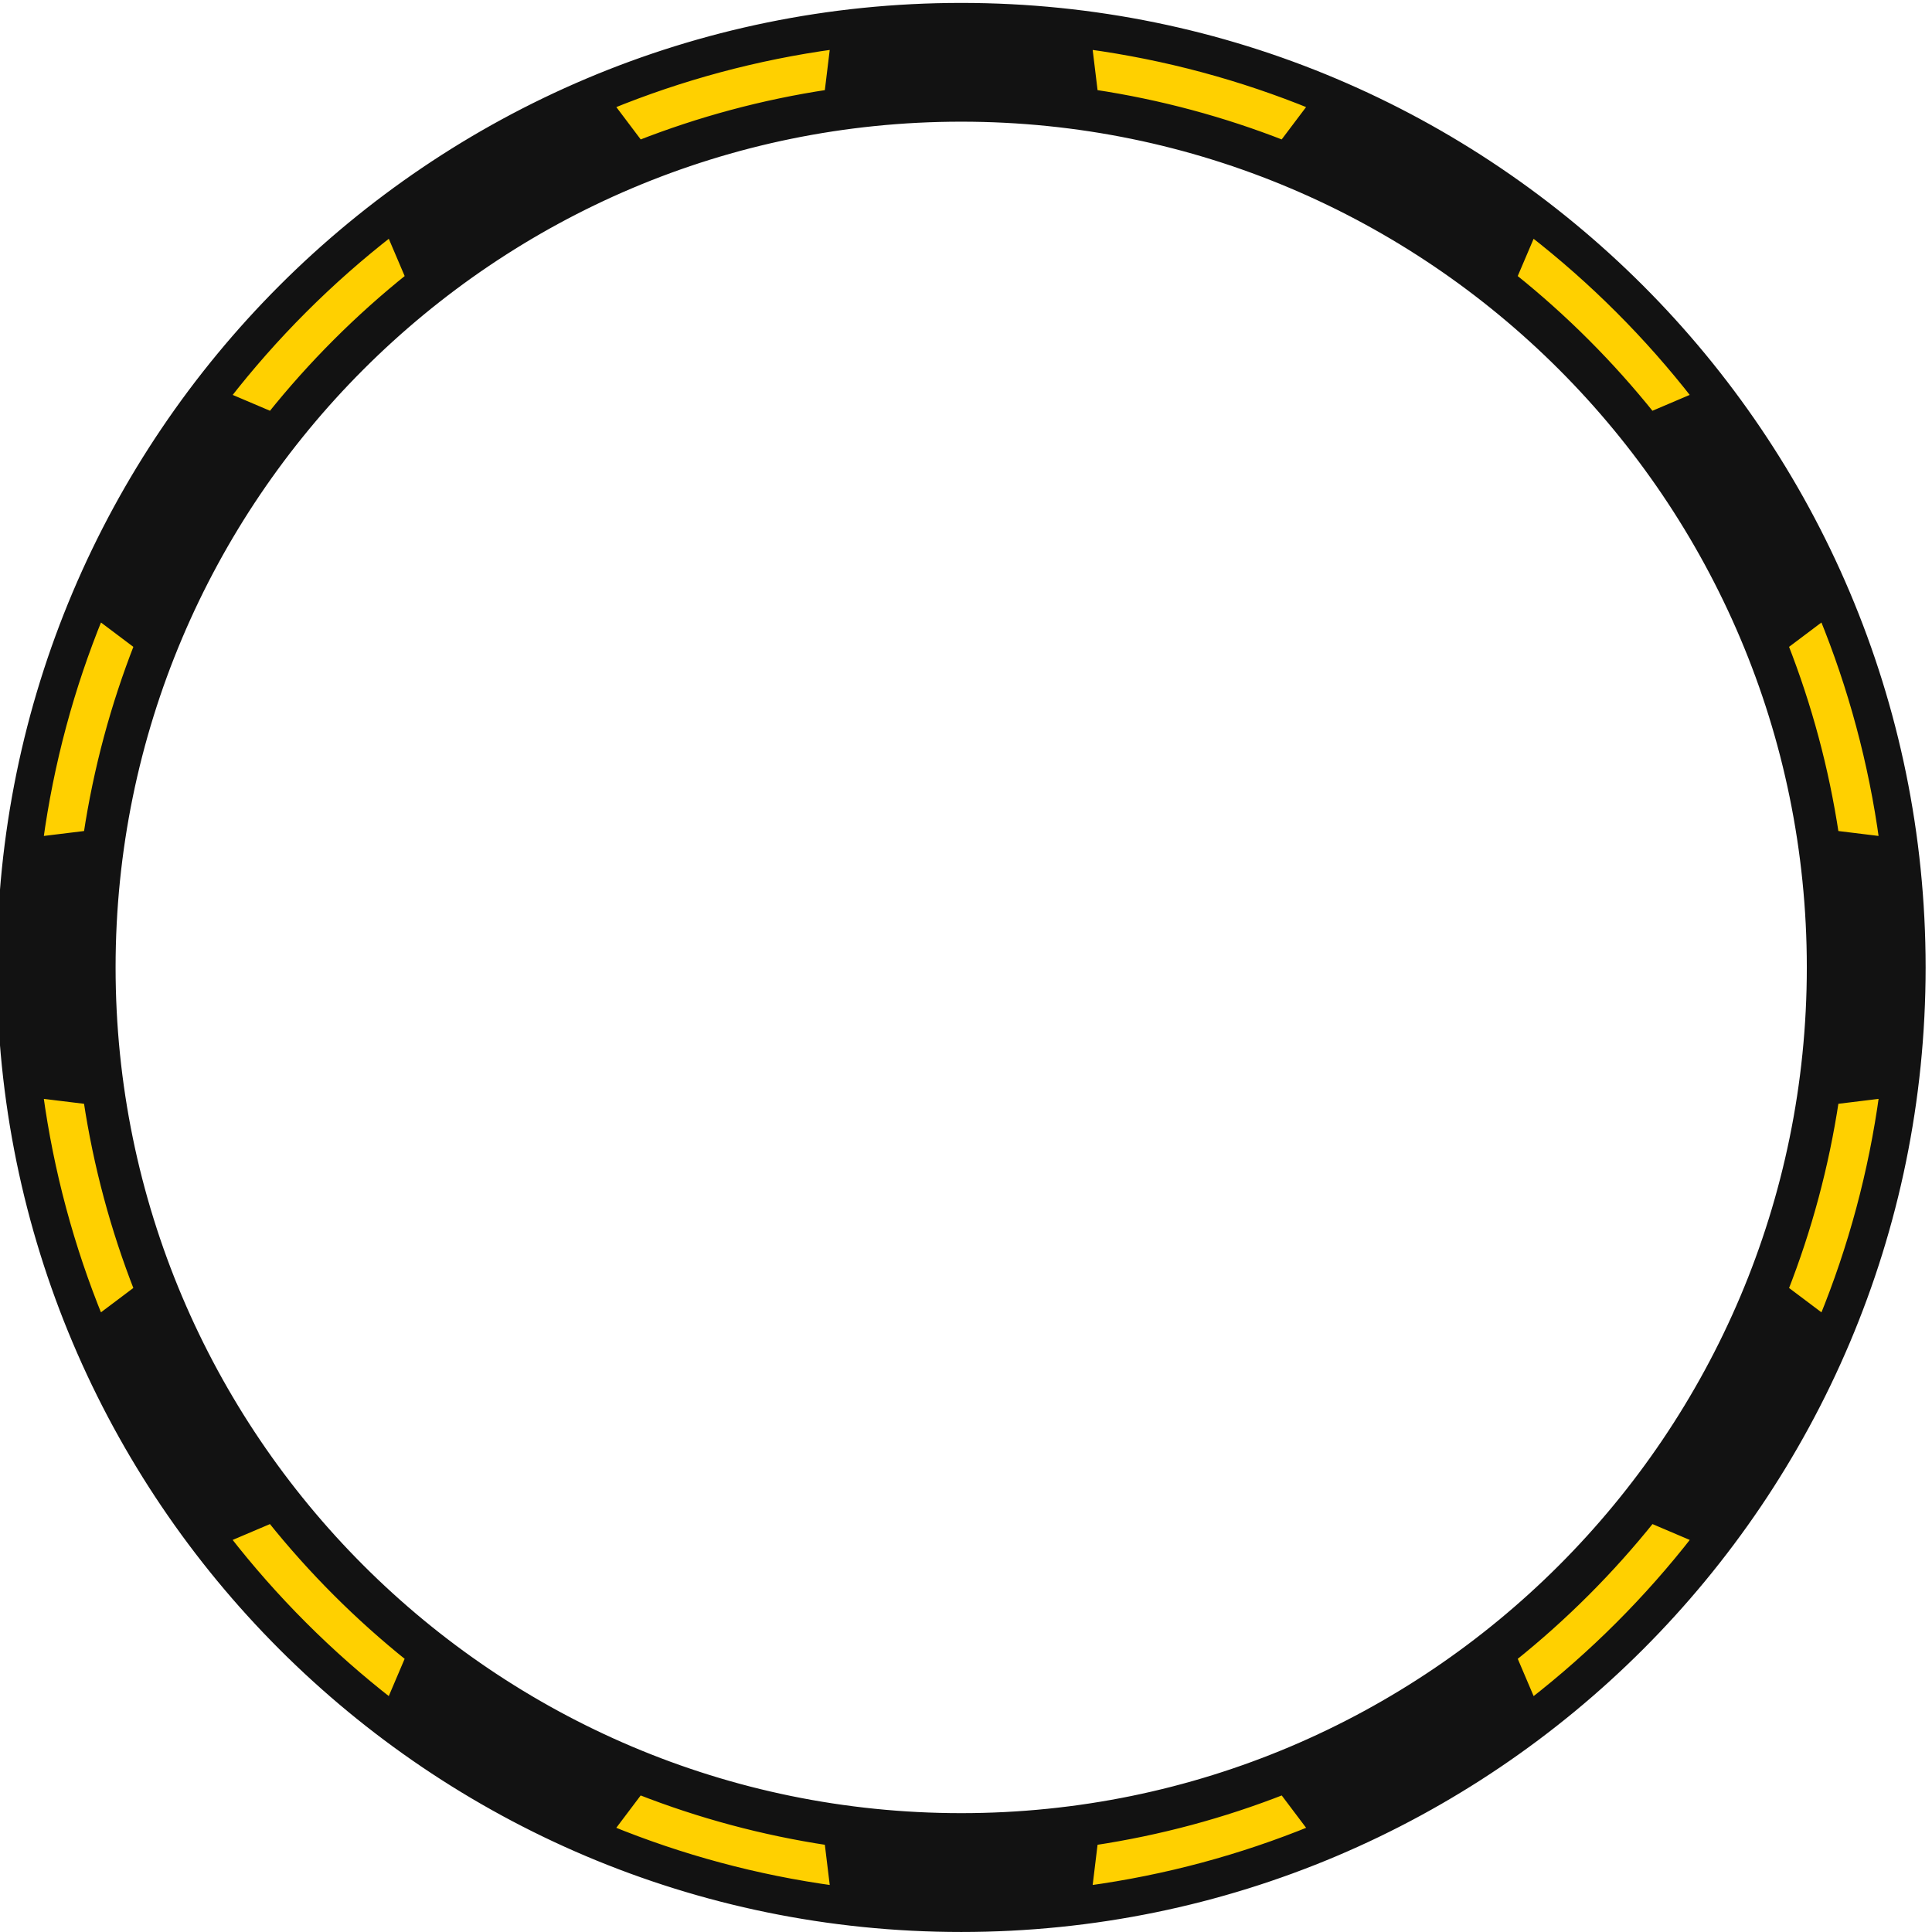 <?xml version="1.0" encoding="UTF-8" standalone="no"?>
<!DOCTYPE svg PUBLIC "-//W3C//DTD SVG 1.1//EN" "http://www.w3.org/Graphics/SVG/1.1/DTD/svg11.dtd">
<svg width="100%" height="100%" viewBox="0 0 222 222" version="1.1" xmlns="http://www.w3.org/2000/svg" xmlns:xlink="http://www.w3.org/1999/xlink" xml:space="preserve" xmlns:serif="http://www.serif.com/" style="fill-rule:evenodd;clip-rule:evenodd;stroke-linejoin:round;stroke-miterlimit:2;">
    <g transform="matrix(1,0,0,1,0.491,0.502)">
        <g transform="matrix(0.849,0,0,0.849,-511.013,-235.344)">
            <g transform="matrix(-1.641,0,0,-1.751,2575.93,1876.58)">
                <g transform="matrix(-0.711,0,0,-0.666,1921.45,1394.13)">
                    <path d="M1121.33,725.333C1180.94,725.333 1229.33,773.726 1229.33,833.333C1229.33,892.94 1180.94,941.333 1121.33,941.333C1061.72,941.333 1013.33,892.94 1013.33,833.333C1013.33,773.726 1061.72,725.333 1121.33,725.333ZM1121.33,730.871C1177.88,730.871 1223.79,776.783 1223.79,833.333C1223.79,889.883 1177.88,935.795 1121.33,935.795C1064.78,935.795 1018.87,889.883 1018.87,833.333C1018.87,776.783 1064.78,730.871 1121.33,730.871Z" style="fill:rgb(255,208,0);"/>
                </g>
                <g transform="matrix(-0.718,0,0,-0.673,1203.2,913.183)">
                    <path d="M110.281,-0.002C49.421,-0.002 0.009,49.412 0.009,110.276C0.009,171.141 49.421,220.554 110.281,220.554C171.15,220.554 220.562,171.141 220.562,110.276C220.562,49.412 171.15,-0.002 110.281,-0.002ZM147.27,204.772L150.692,209.311C142.52,212.652 133.842,215.011 124.806,216.241L125.492,210.602C133.055,209.463 140.346,207.488 147.27,204.772ZM73.289,204.772C80.215,207.488 87.505,209.463 95.067,210.602L95.753,216.241C86.719,215.012 78.041,212.653 69.867,209.31L73.289,204.772ZM110.279,207.906C56.393,207.906 12.644,164.157 12.644,110.272C12.644,56.387 56.393,12.638 110.279,12.638C164.166,12.638 207.915,56.387 207.915,110.272C207.915,164.157 164.166,207.906 110.279,207.906ZM189.535,173.598L194.765,175.824C189.27,182.896 182.904,189.261 175.831,194.759L173.603,189.531C179.483,184.825 184.829,179.479 189.535,173.598ZM31.026,173.598C35.731,179.478 41.077,184.824 46.956,189.529L44.728,194.757C37.655,189.259 31.291,182.895 25.795,175.823L31.026,173.598ZM216.246,124.795C215.017,133.833 212.659,142.51 209.318,150.68L204.776,147.263C207.491,140.339 209.466,133.048 210.604,125.485L216.246,124.795ZM4.316,124.796L9.957,125.486C11.095,133.048 13.07,140.34 15.785,147.262L11.242,150.678C7.902,142.509 5.544,133.831 4.316,124.796ZM209.315,69.866C212.655,78.036 215.015,86.713 216.244,95.748L210.603,95.058C209.464,87.494 207.488,80.202 204.773,73.282L209.315,69.866ZM11.245,69.867L15.788,73.284C13.074,80.205 11.098,87.495 9.958,95.058L4.317,95.748C5.546,86.714 7.904,78.038 11.245,69.867ZM44.731,25.793L46.959,31.021C41.081,35.724 35.736,41.069 31.031,46.948L25.8,44.723C31.296,37.652 37.66,31.289 44.731,25.793ZM175.828,25.792C182.899,31.288 189.263,37.651 194.76,44.722L189.529,46.948C184.823,41.068 179.479,35.724 173.6,31.02L175.828,25.792ZM95.752,4.312L95.066,9.951C87.504,11.09 80.215,13.065 73.294,15.779L69.872,11.24C78.039,7.901 86.717,5.542 95.752,4.312ZM124.807,4.312C133.841,5.54 142.517,7.899 150.687,11.24L147.265,15.778C140.346,13.064 133.055,11.089 125.493,9.951L124.807,4.312Z" style="fill:rgb(18,18,18);stroke:rgb(18,18,18);stroke-width:1px;"/>
                </g>
            </g>
        </g>
    </g>
</svg>
